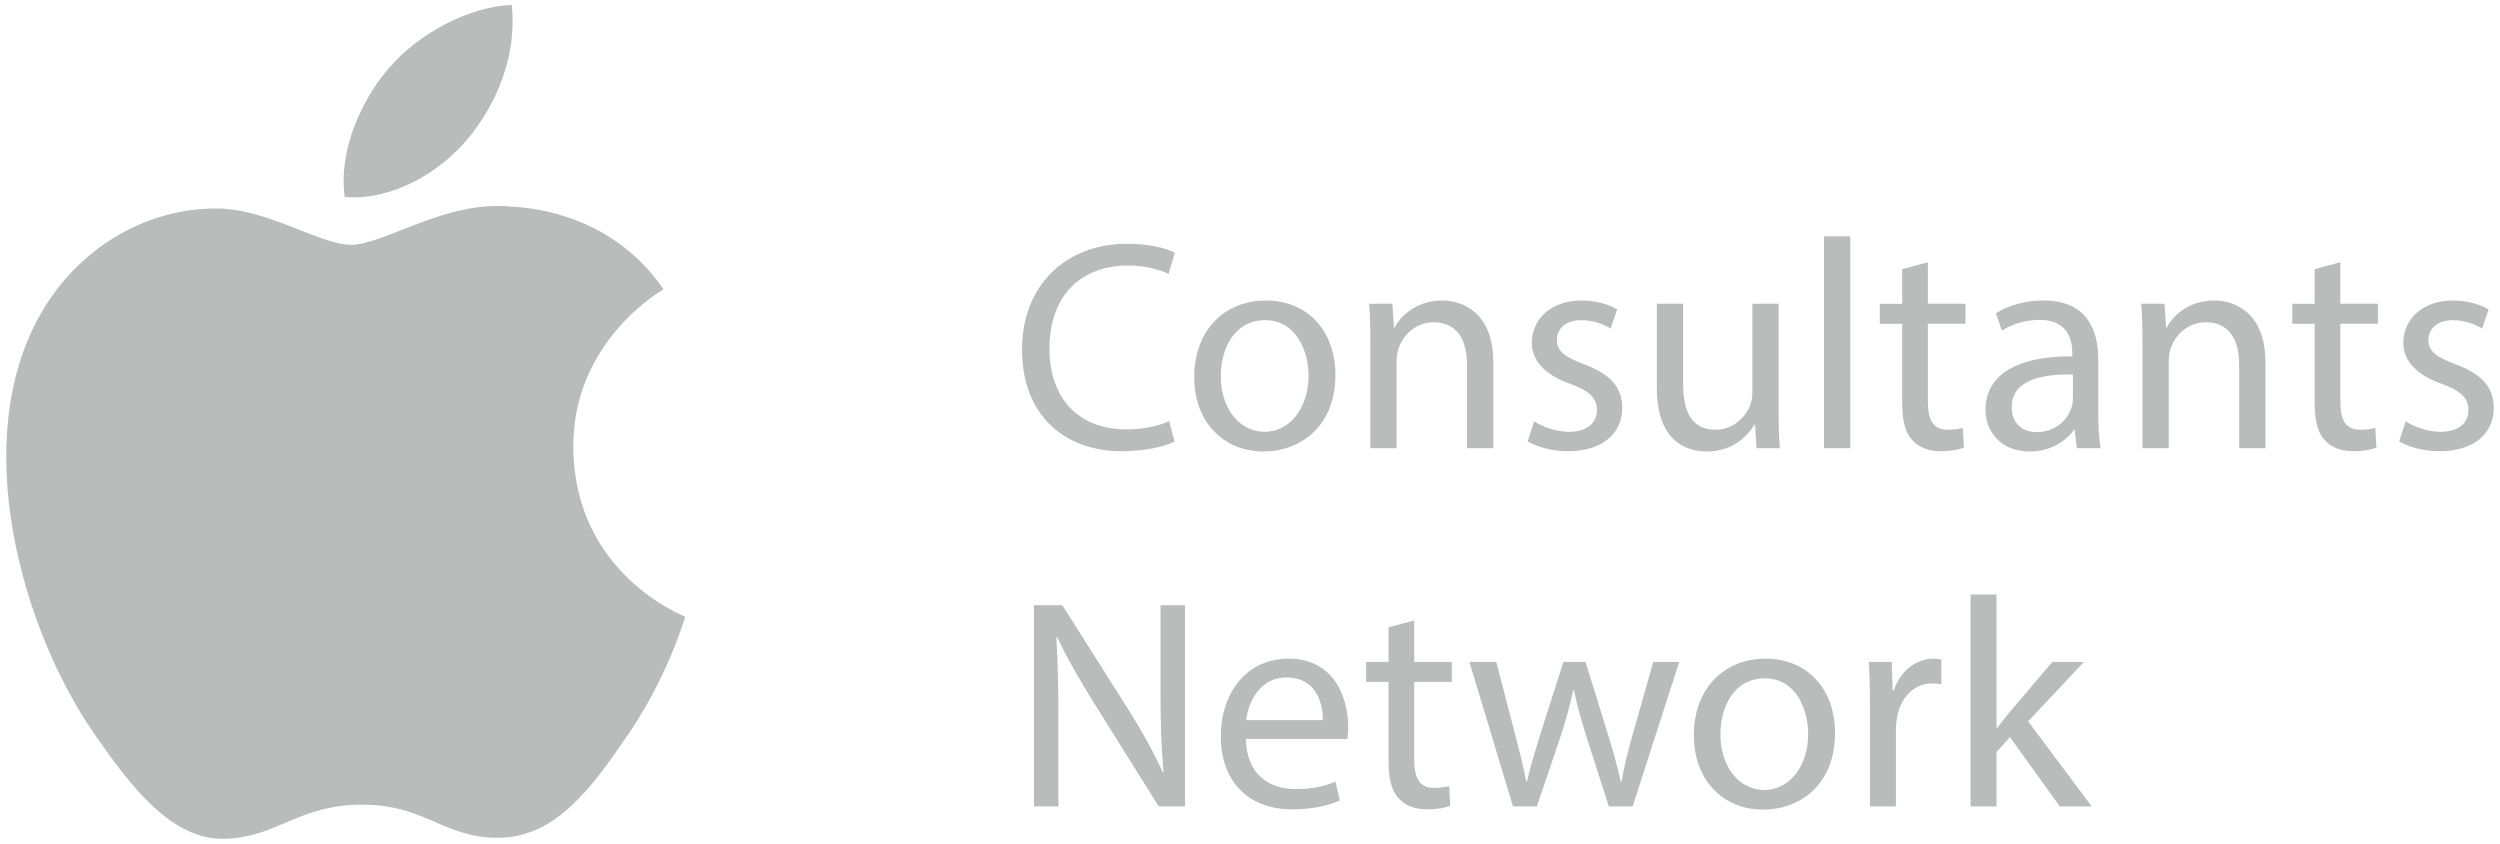<?xml version="1.0" encoding="UTF-8"?>
<!-- Generator: Adobe Illustrator 27.5.0, SVG Export Plug-In . SVG Version: 6.00 Build 0)  -->
<svg xmlns="http://www.w3.org/2000/svg" xmlns:xlink="http://www.w3.org/1999/xlink" version="1.1" id="Layer_1" x="0px" y="0px" viewBox="0 0 800 270" style="enable-background:new 0 0 800 270;" xml:space="preserve">
<style type="text/css">
	.st0{fill:#BABCBC;}
</style>
<g>
	<g>
		<path class="st0" d="M149.869,44.204c9.364-11.317,15.634-26.992,13.882-42.626    c-13.395,0.488-29.68,8.957-39.288,20.193    c-8.631,10.016-16.204,26.016-14.168,41.282    C125.278,64.235,140.585,55.441,149.869,44.204z"></path>
		<path class="st0" d="M183.457,143.34c-0.286-33.751,27.603-49.995,28.865-50.769    c-15.715-22.962-40.143-26.097-48.815-26.464    c-20.804-2.117-40.548,12.214-51.094,12.214c-10.545,0-26.79-11.887-44.051-11.604    c-22.637,0.325-43.563,13.191-55.207,33.466    c-23.491,40.79-6.025,101.33,16.896,134.471    c11.237,16.163,24.591,34.402,42.138,33.751    c16.896-0.651,23.288-10.911,43.766-10.911c20.398,0,26.138,10.91,44.011,10.586    c18.199-0.325,29.721-16.529,40.876-32.814    c12.857-18.757,18.11-36.983,18.442-37.94    C218.865,197.158,183.824,183.721,183.457,143.34z"></path>
	</g>
	<g>
		<path class="st0" d="M375.85,141.329c-3.056,1.528-9.169,3.057-17,3.057    c-18.147,0-31.804-11.461-31.804-32.568c0-20.152,13.657-33.81,33.618-33.81    c8.022,0,13.084,1.719,15.281,2.866l-2.006,6.78    c-3.152-1.527-7.64-2.674-12.989-2.674c-15.09,0-25.119,9.646-25.119,26.55    c0,15.759,9.073,25.883,24.736,25.883c5.062,0,10.219-1.05,13.562-2.674    L375.85,141.329z"></path>
		<path class="st0" d="M427.33,119.936c0,17.096-11.843,24.545-23.017,24.545    c-12.512,0-22.158-9.168-22.158-23.781c0-15.472,10.124-24.545,22.922-24.545    C418.352,96.155,427.33,105.801,427.33,119.936z M390.656,120.413    c0,10.124,5.826,17.765,14.039,17.765c8.022,0,14.039-7.545,14.039-17.956    c0-7.831-3.916-17.764-13.849-17.764    C394.953,102.458,390.656,111.626,390.656,120.413z"></path>
		<path class="st0" d="M438.506,109.716c0-4.775-0.095-8.691-0.382-12.511h7.45l0.477,7.641    h0.191c2.292-4.393,7.64-8.691,15.281-8.691c6.399,0,16.332,3.82,16.332,19.675    v27.601h-8.405v-26.647c0-7.449-2.77-13.657-10.697-13.657    c-5.539,0-9.837,3.916-11.27,8.595c-0.382,1.051-0.573,2.484-0.573,3.916v27.793    h-8.404V109.716z"></path>
		<path class="st0" d="M490.94,134.835c2.483,1.624,6.877,3.343,11.079,3.343    c6.112,0,8.977-3.056,8.977-6.877c0-4.012-2.387-6.208-8.595-8.499    c-8.31-2.961-12.225-7.546-12.225-13.086c0-7.449,6.016-13.561,15.949-13.561    c4.679,0,8.787,1.337,11.365,2.865l-2.102,6.112    c-1.815-1.146-5.156-2.674-9.454-2.674c-4.967,0-7.736,2.866-7.736,6.304    c0,3.82,2.77,5.539,8.787,7.831c8.022,3.057,12.129,7.067,12.129,13.944    c0,8.119-6.304,13.849-17.287,13.849c-5.062,0-9.742-1.242-12.989-3.152    L490.94,134.835z"></path>
		<path class="st0" d="M569.16,130.823c0,4.776,0.095,8.978,0.383,12.607h-7.45    l-0.477-7.545h-0.191c-2.197,3.724-7.067,8.596-15.282,8.596    c-7.258,0-15.949-4.011-15.949-20.247v-27.029h8.405v25.597    c0,8.787,2.674,14.707,10.314,14.707c5.635,0,9.551-3.915,11.079-7.64    c0.478-1.242,0.764-2.771,0.764-4.299V97.205h8.404V130.823z"></path>
		<path class="st0" d="M583.679,75.621h8.405v67.809h-8.405V75.621z"></path>
		<path class="st0" d="M616.916,83.93v13.275h12.033v6.4h-12.033v24.927    c0,5.73,1.623,8.977,6.303,8.977c2.196,0,3.82-0.286,4.87-0.572l0.383,6.303    c-1.624,0.669-4.203,1.146-7.45,1.146c-3.915,0-7.067-1.242-9.073-3.534    c-2.388-2.483-3.248-6.59-3.248-12.034v-25.213h-7.163v-6.4h7.163V86.127    L616.916,83.93z"></path>
		<path class="st0" d="M664.573,143.43l-0.668-5.826h-0.287    c-2.579,3.629-7.544,6.877-14.135,6.877c-9.36,0-14.135-6.59-14.135-13.275    c0-11.175,9.932-17.287,27.793-17.191v-0.956c0-3.82-1.051-10.697-10.506-10.697    c-4.298,0-8.787,1.338-12.034,3.438l-1.91-5.539    c3.82-2.484,9.359-4.107,15.185-4.107c14.135,0,17.573,9.646,17.573,18.91    v17.287c0,4.012,0.191,7.928,0.764,11.079H664.573z M663.332,119.84    c-9.169-0.191-19.58,1.433-19.58,10.41c0,5.444,3.63,8.022,7.928,8.022    c6.016,0,9.837-3.821,11.173-7.736c0.287-0.86,0.478-1.815,0.478-2.674V119.84    z"></path>
		<path class="st0" d="M685.586,109.716c0-4.775-0.095-8.691-0.382-12.511h7.449    l0.478,7.641h0.191c2.292-4.393,7.641-8.691,15.281-8.691    c6.4,0,16.332,3.82,16.332,19.675v27.601h-8.405v-26.647    c0-7.449-2.77-13.657-10.697-13.657c-5.539,0-9.837,3.916-11.27,8.595    c-0.382,1.051-0.572,2.484-0.572,3.916v27.793h-8.405V109.716z"></path>
		<path class="st0" d="M748.91,83.93v13.275h12.033v6.4h-12.033v24.927    c0,5.73,1.623,8.977,6.303,8.977c2.196,0,3.82-0.286,4.87-0.572l0.383,6.303    c-1.624,0.669-4.203,1.146-7.45,1.146c-3.915,0-7.067-1.242-9.073-3.534    c-2.388-2.483-3.248-6.59-3.248-12.034v-25.213h-7.163v-6.4h7.163V86.127    L748.91,83.93z"></path>
		<path class="st0" d="M769.826,134.835c2.483,1.624,6.877,3.343,11.078,3.343    c6.112,0,8.978-3.056,8.978-6.877c0-4.012-2.388-6.208-8.596-8.499    c-8.31-2.961-12.225-7.546-12.225-13.086c0-7.449,6.017-13.561,15.949-13.561    c4.679,0,8.787,1.337,11.365,2.865l-2.101,6.112    c-1.815-1.146-5.157-2.674-9.455-2.674c-4.967,0-7.736,2.866-7.736,6.304    c0,3.82,2.77,5.539,8.787,7.831C793.893,119.65,798,123.66,798,130.537    c0,8.119-6.303,13.849-17.287,13.849c-5.062,0-9.742-1.242-12.989-3.152    L769.826,134.835z"></path>
		<path class="st0" d="M330.867,258.042v-64.371h9.073l20.63,32.566    c4.775,7.545,8.5,14.327,11.556,20.916l0.191-0.095    c-0.764-8.596-0.956-16.426-0.956-26.455v-26.932h7.832v64.371h-8.404    l-20.439-32.663c-4.489-7.163-8.787-14.517-12.034-21.489l-0.287,0.095    c0.477,8.118,0.669,15.854,0.669,26.552v27.505H330.867z"></path>
		<path class="st0" d="M398.677,236.457c0.191,11.366,7.449,16.045,15.854,16.045    c6.017,0,9.646-1.049,12.798-2.387l1.433,6.017    c-2.961,1.337-8.023,2.865-15.377,2.865c-14.23,0-22.731-9.359-22.731-23.303    s8.214-24.928,21.68-24.928c15.09,0,19.102,13.275,19.102,21.776    c0,1.719-0.191,3.057-0.287,3.915H398.677z M423.318,230.441    c0.095-5.348-2.197-13.658-11.652-13.658c-8.5,0-12.225,7.831-12.893,13.658    H423.318z"></path>
		<path class="st0" d="M452.545,198.541v13.275h12.034v6.4h-12.034v24.927    c0,5.73,1.624,8.977,6.303,8.977c2.197,0,3.82-0.286,4.871-0.572l0.382,6.303    c-1.624,0.669-4.203,1.146-7.449,1.146c-3.916,0-7.068-1.242-9.074-3.534    c-2.388-2.483-3.248-6.59-3.248-12.034v-25.213h-7.163v-6.4h7.163v-11.078    L452.545,198.541z"></path>
		<path class="st0" d="M478.808,211.816l6.112,23.495c1.338,5.157,2.579,9.932,3.438,14.708    h0.286c1.051-4.681,2.579-9.646,4.107-14.613l7.545-23.59h7.067l7.163,23.112    c1.719,5.54,3.056,10.41,4.107,15.091h0.286    c0.764-4.681,2.005-9.551,3.534-14.995l6.59-23.208h8.309l-14.899,46.225    h-7.641l-7.067-22.062c-1.624-5.157-2.96-9.743-4.107-15.186h-0.191    c-1.146,5.539-2.579,10.315-4.203,15.282l-7.449,21.966h-7.641l-13.944-46.225    H478.808z"></path>
		<path class="st0" d="M587.209,234.547c0,17.096-11.842,24.545-23.017,24.545    c-12.511,0-22.157-9.168-22.157-23.781c0-15.472,10.123-24.545,22.921-24.545    C578.232,210.766,587.209,220.412,587.209,234.547z M550.536,235.024    c0,10.124,5.825,17.765,14.039,17.765c8.022,0,14.039-7.545,14.039-17.956    c0-7.831-3.916-17.764-13.849-17.764S550.536,226.237,550.536,235.024z"></path>
		<path class="st0" d="M598.385,226.237c0-5.444-0.095-10.123-0.382-14.421h7.354    l0.286,9.073h0.383c2.101-6.207,7.163-10.123,12.797-10.123    c0.955,0,1.624,0.095,2.388,0.286v7.927c-0.86-0.191-1.719-0.286-2.865-0.286    c-5.922,0-10.124,4.489-11.27,10.792c-0.191,1.147-0.382,2.483-0.382,3.916    v24.641h-8.31V226.237z"></path>
		<path class="st0" d="M638.881,233.019h0.191c1.146-1.624,2.77-3.629,4.106-5.253    l13.562-15.949h10.124l-17.86,19.006l20.343,27.219h-10.219l-15.95-22.157    l-4.297,4.775v17.382h-8.31v-67.809h8.31V233.019z"></path>
	</g>
</g>
</svg>
